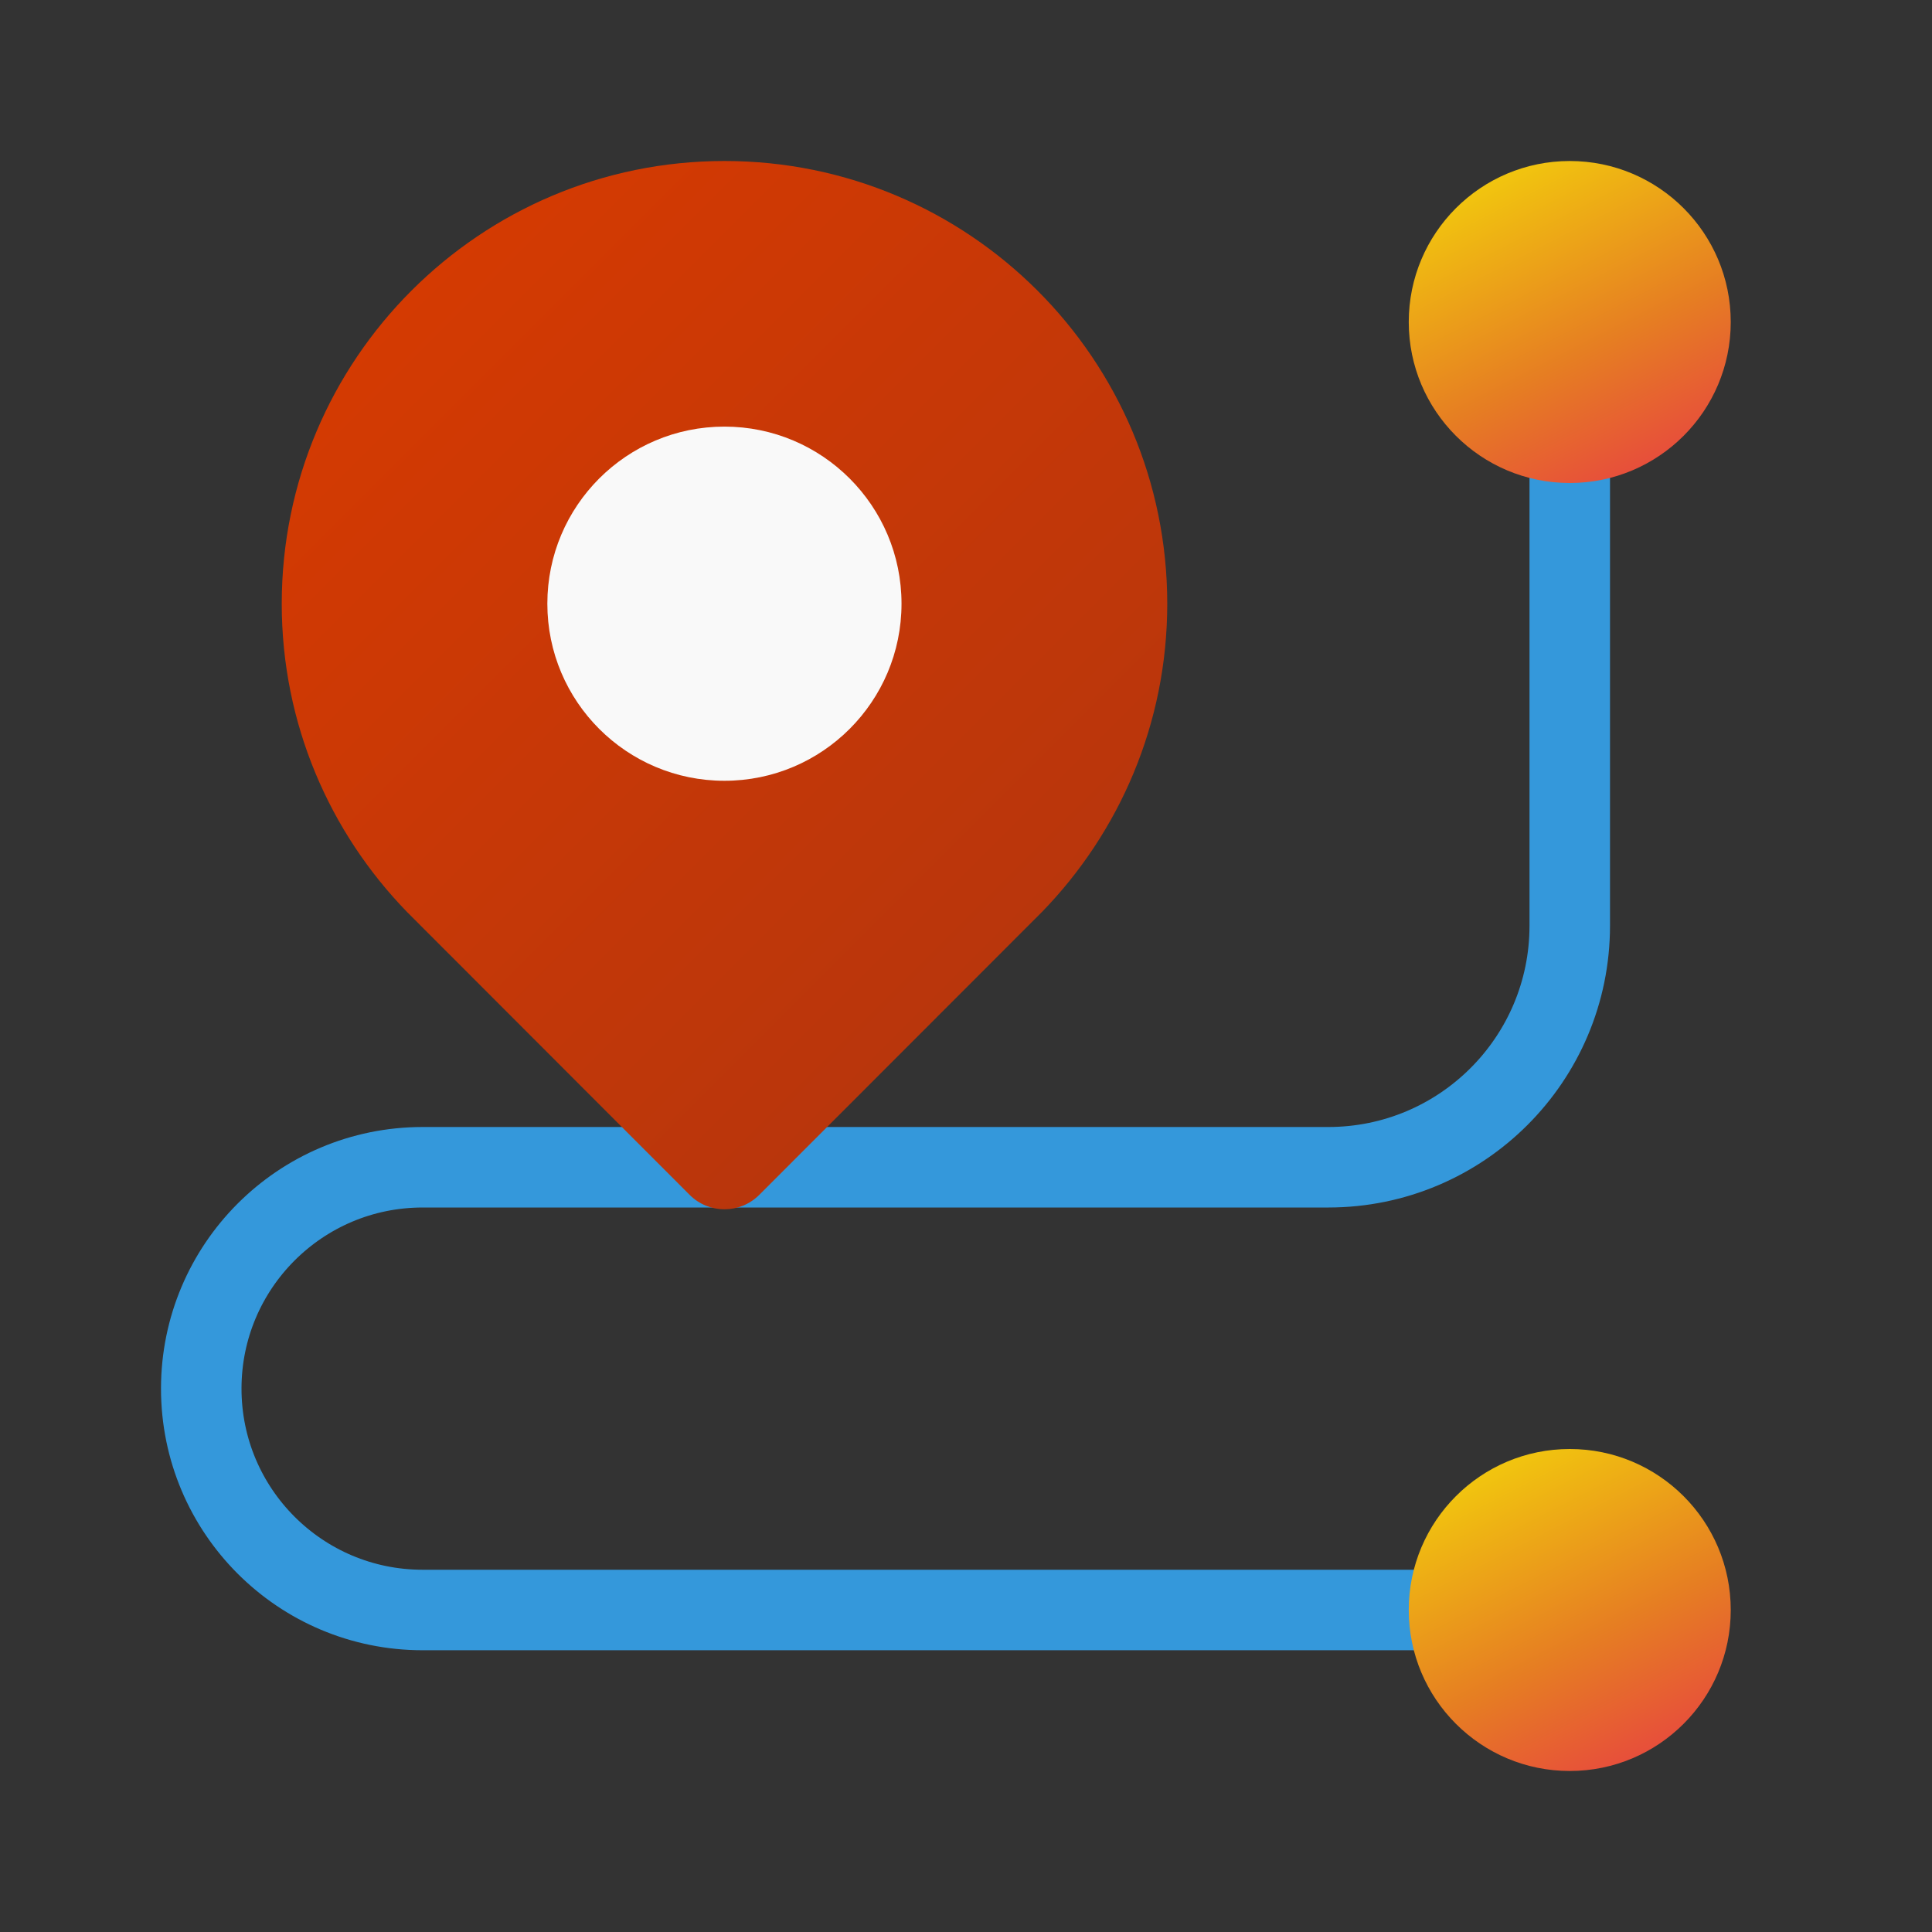 <?xml version="1.0" encoding="UTF-8"?> <svg xmlns="http://www.w3.org/2000/svg" x="0px" y="0px" width="48" height="48" viewBox="0 0 172 172" style=" fill:#000000;"><rect x="0" y="0" width="172" height="172" fill="#333333" stroke="none"/><defs><linearGradient x1="133.304" y1="16.121" x2="146.619" y2="42.029" gradientUnits="userSpaceOnUse" id="color-1_kJlyCVWJrclv_gr1"><stop offset="0" stop-color="#f1c40f"></stop><stop offset="0.587" stop-color="#e67e22"></stop><stop offset="1" stop-color="#e74c3c"></stop></linearGradient><linearGradient x1="133.304" y1="130.788" x2="146.619" y2="156.696" gradientUnits="userSpaceOnUse" id="color-2_kJlyCVWJrclv_gr2"><stop offset="0" stop-color="#f1c40f"></stop><stop offset="0.587" stop-color="#e67e22"></stop><stop offset="1" stop-color="#e74c3c"></stop></linearGradient><linearGradient x1="36.632" y1="25.875" x2="92.368" y2="81.607" gradientUnits="userSpaceOnUse" id="color-3_kJlyCVWJrclv_gr3"><stop offset="0" stop-color="#d43a02"></stop><stop offset="1" stop-color="#b9360c"></stop></linearGradient><radialGradient cx="64.5" cy="53.75" r="18.393" gradientUnits="userSpaceOnUse" id="color-4_kJlyCVWJrclv_gr4"><stop offset="0.177" stop-color="#000000"></stop><stop offset="1" stop-color="#000000" stop-opacity="0"></stop></radialGradient></defs><g fill="none" fill-rule="nonzero" stroke="none" stroke-width="none" stroke-linecap="none" stroke-linejoin="none" stroke-miterlimit="10" stroke-dasharray="" stroke-dashoffset="0" font-family="none" font-weight="none" font-size="none" text-anchor="none" style="mix-blend-mode: normal"><path d="M0,172v-172h172v172z" fill="none" stroke="none" stroke-width="1" stroke-linecap="butt" stroke-linejoin="miter"></path><g><path d="M139.75,39.417v43c0,11.875 -9.625,21.5 -21.5,21.5h-80.625c-10.886,0 -19.708,8.822 -19.708,19.708v0c0,10.886 8.822,19.708 19.708,19.708h102.125" fill="none" stroke="#3498db" stroke-width="7.167" stroke-linecap="round" stroke-linejoin="round"></path><path d="M154.083,28.667c0,7.916 -6.418,14.333 -14.333,14.333c-7.916,0 -14.333,-6.418 -14.333,-14.333c0,-7.916 6.418,-14.333 14.333,-14.333c7.916,0 14.333,6.418 14.333,14.333z" fill="url(#color-1_kJlyCVWJrclv_gr1)" stroke="none" stroke-width="1" stroke-linecap="butt" stroke-linejoin="miter"></path><path d="M154.083,143.333c0,7.916 -6.418,14.333 -14.333,14.333c-7.916,0 -14.333,-6.418 -14.333,-14.333c0,-7.916 6.418,-14.333 14.333,-14.333c7.916,0 14.333,6.418 14.333,14.333z" fill="url(#color-2_kJlyCVWJrclv_gr2)" stroke="none" stroke-width="1" stroke-linecap="butt" stroke-linejoin="miter"></path><path d="M92.755,81.198c6.898,-7.095 11.162,-16.77 11.162,-27.448c0,-21.769 -17.648,-39.417 -39.417,-39.417c-21.769,0 -39.417,17.648 -39.417,39.417c0,10.678 4.264,20.353 11.162,27.448c0.039,0.039 25.155,25.18 25.155,25.18c1.709,1.709 4.483,1.709 6.192,0c0.004,0.004 25.123,-25.137 25.162,-25.18z" fill="url(#color-3_kJlyCVWJrclv_gr3)" stroke="none" stroke-width="1" stroke-linecap="butt" stroke-linejoin="miter"></path><circle cx="18" cy="15" transform="scale(3.583,3.583)" r="5.133" fill="url(#color-4_kJlyCVWJrclv_gr4)" stroke="none" stroke-width="1" stroke-linecap="butt" stroke-linejoin="miter"></circle><circle cx="18" cy="15" transform="scale(3.583,3.583)" r="4.4" fill="#f9f9f9" stroke="none" stroke-width="1" stroke-linecap="butt" stroke-linejoin="miter"></circle></g></g></svg> 
